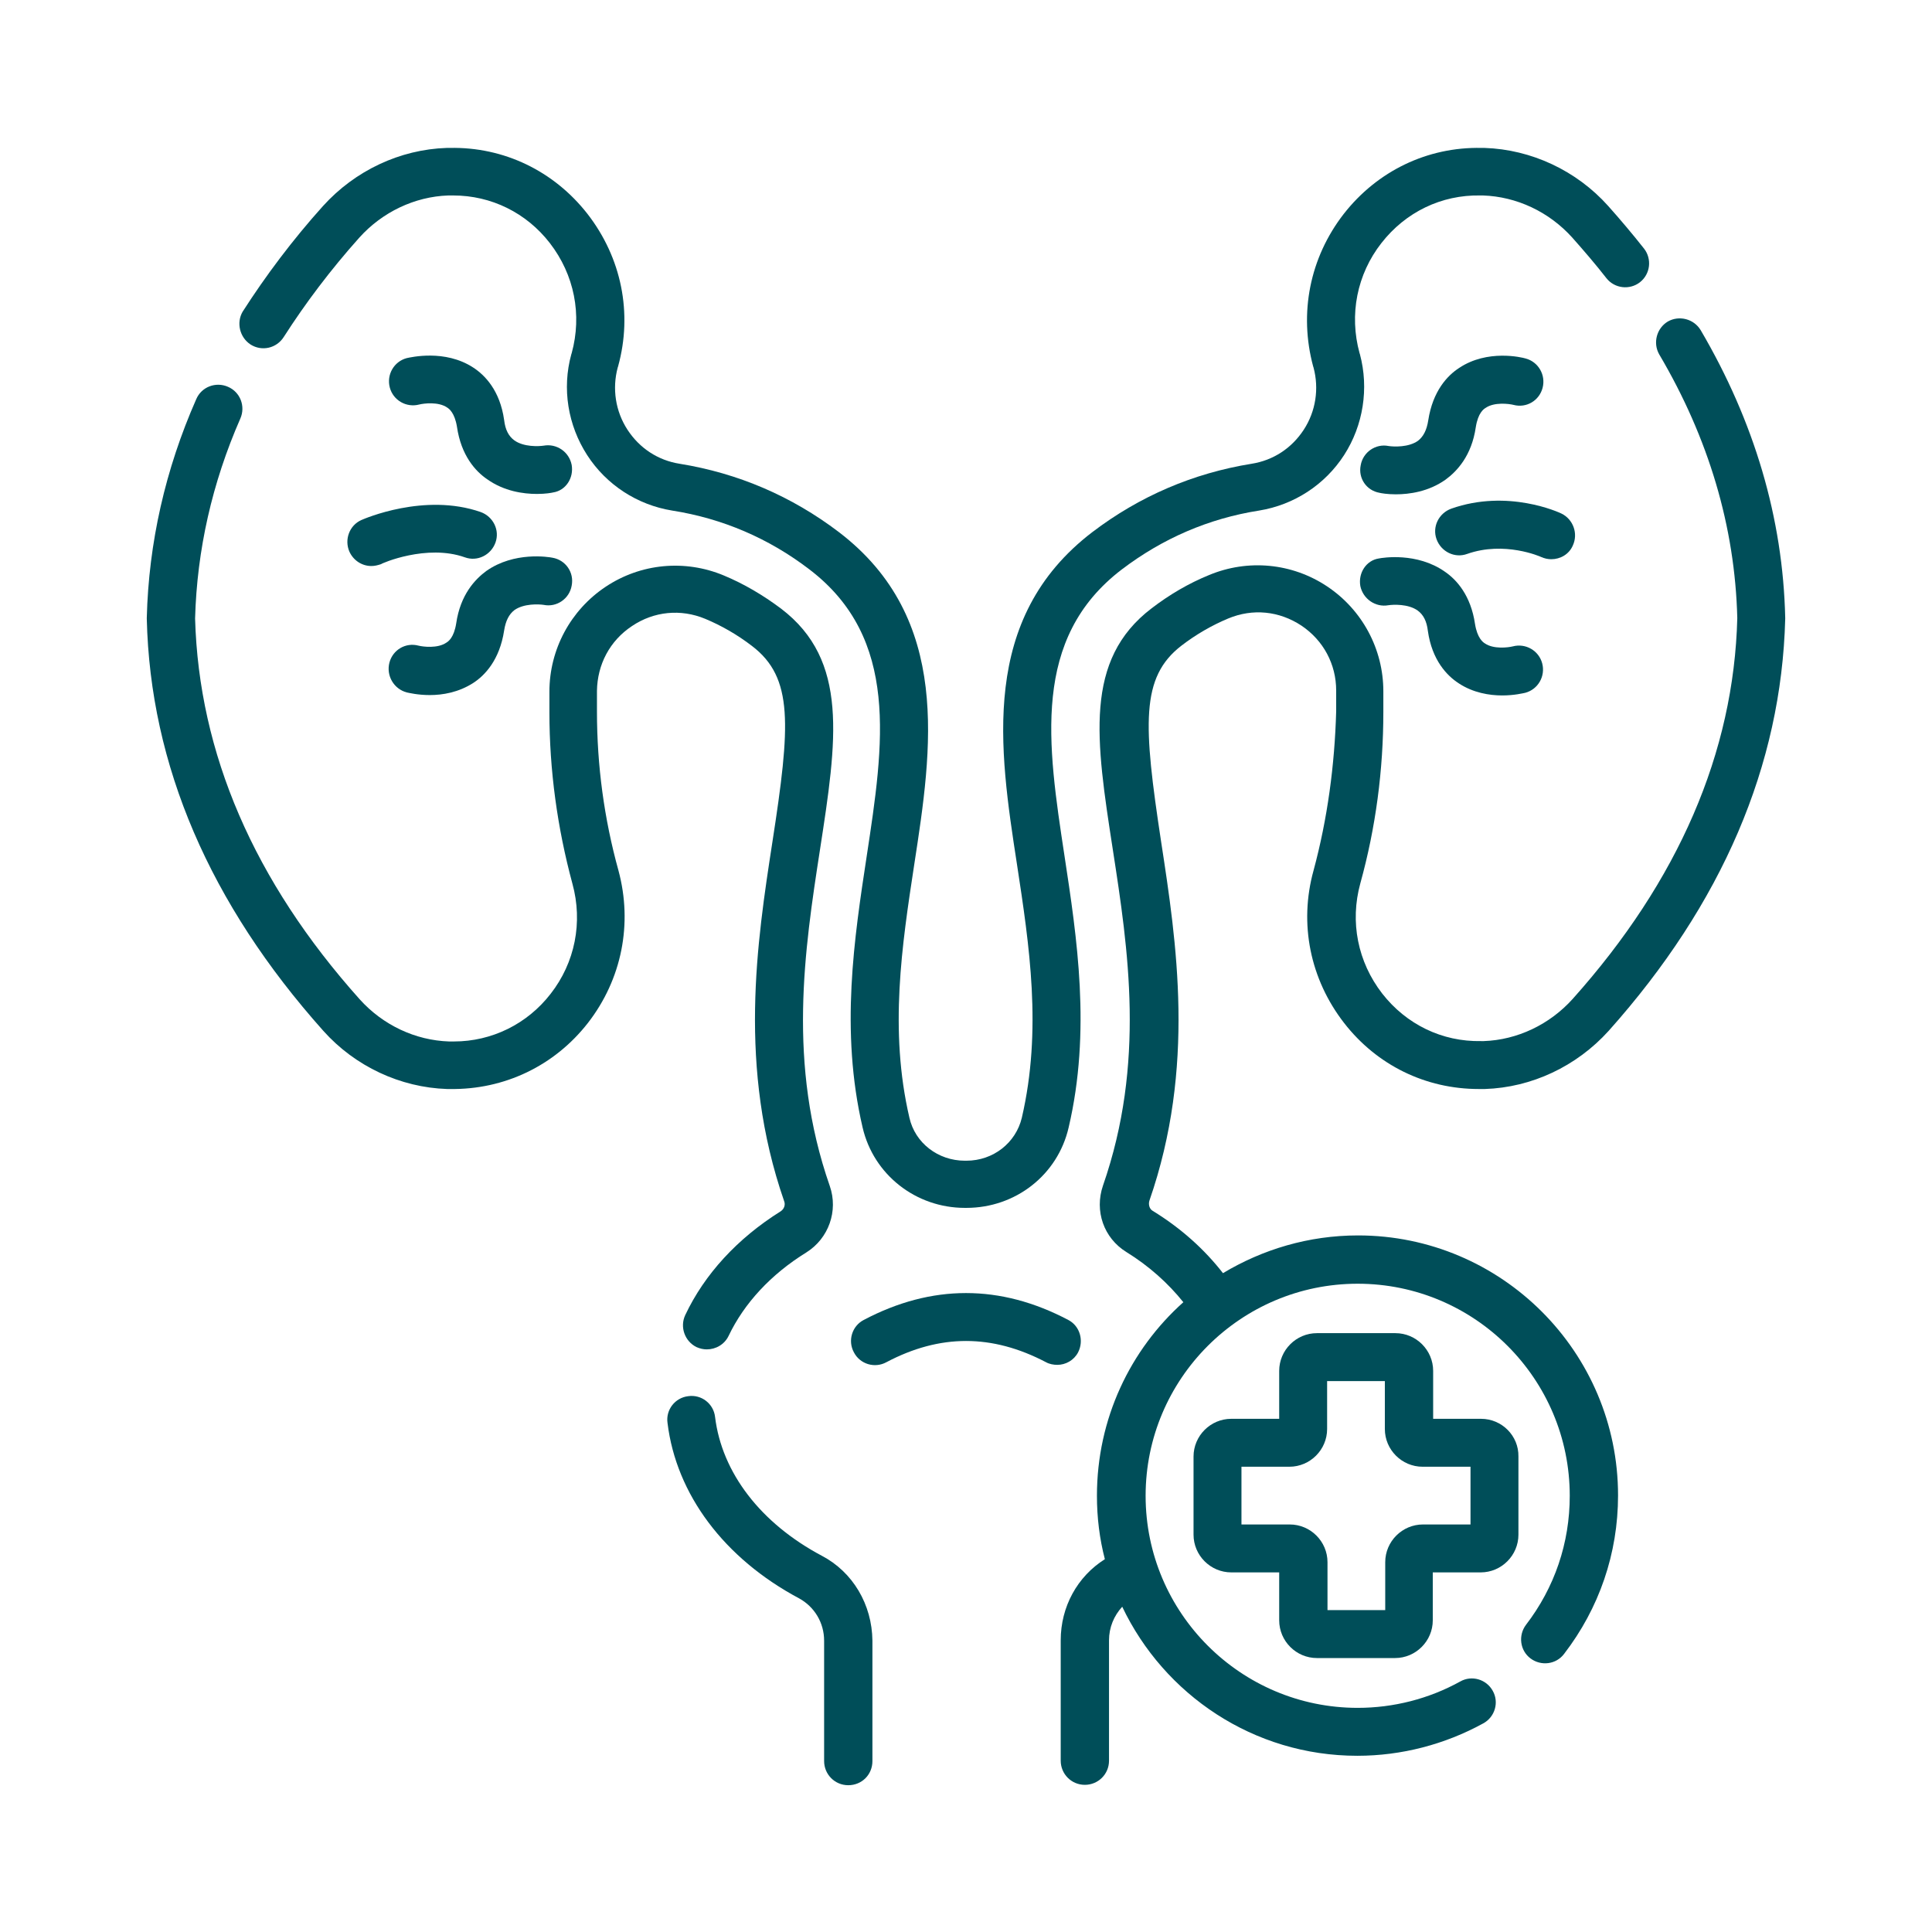<svg xmlns="http://www.w3.org/2000/svg" xmlns:xlink="http://www.w3.org/1999/xlink" id="Capa_1" x="0px" y="0px" viewBox="0 0 512 512" style="enable-background:new 0 0 512 512;" xml:space="preserve"><style type="text/css">	.st0{fill:#004E59;}</style><g>	<path class="st0" d="M167.5,165.9c5.8-3.9,12.9-4.6,19.4-1.9c4.3,1.8,8.5,4.2,12.4,7.2c11,8.4,10.2,20.9,5.4,51.9  c-4.1,26.6-9.2,59.7,3.1,95.2c0.4,1,0,2.1-0.9,2.7c-11.5,7.2-20.2,16.7-25.3,27.5c-1.5,3.2-0.1,7,3,8.5c0.9,0.4,1.8,0.6,2.7,0.6  c2.4,0,4.7-1.3,5.8-3.6c4.1-8.6,11.2-16.3,20.6-22.1c5.9-3.7,8.5-11,6.2-17.6c-11.3-32.4-6.7-62.5-2.6-89.1  c4.5-29.1,7.7-50.2-10.3-63.9c-4.8-3.6-9.9-6.6-15.2-8.8c-10.3-4.3-22-3.2-31.3,3c-9.3,6.2-14.9,16.6-14.9,27.8v5.5  c0,15.3,2.1,30.6,6.1,45.4c2.8,10.2,0.7,20.9-5.8,29.2c-6.2,8-15.6,12.6-25.6,12.6c-0.2,0-0.4,0-0.6,0l-0.7,0  c-8.9-0.3-17.5-4.3-23.7-11.2c-28-31.3-42.6-65.2-43.6-100.9c0.5-18.1,4.5-35.9,12-53c1.4-3.2,0-7-3.3-8.4c-3.2-1.4-7,0-8.4,3.3  c-8.2,18.6-12.6,38.1-13.1,57.9c0,0.1,0,0.2,0,0.3c0.9,38.8,16.7,75.5,46.8,109.2c8.4,9.4,20.4,15,32.8,15.4l0.8,0  c14.3,0.2,27.6-6.1,36.5-17.5c9-11.6,11.9-26.3,8.1-40.4c-3.8-13.7-5.7-27.9-5.7-42.1v-5.5C158.3,176.1,161.6,169.8,167.5,165.9  L167.5,165.9z"></path>	<path class="st0" d="M217.8,412.3c-16.2-8.6-26.5-22-28.3-36.8c-0.4-3.5-3.6-6-7.1-5.5c-3.5,0.4-6,3.6-5.5,7.1  c2.3,18.9,15,35.9,34.9,46.5c4,2.2,6.6,6.4,6.6,11.2v31.9c0,3.5,2.8,6.4,6.4,6.4s6.4-2.8,6.4-6.4v-31.9  C231.1,425.2,226,416.6,217.8,412.3z"></path>	<path class="st0" d="M348.1,230.7c-3.9,14.1-0.9,28.8,8.1,40.4c8.7,11.2,21.6,17.5,35.7,17.5c0.3,0,0.6,0,0.8,0l0.8,0  c12.4-0.4,24.3-6,32.8-15.4c30.1-33.7,45.8-70.4,46.8-109.2c0-0.1,0-0.2,0-0.3c-0.6-26.4-8.2-52-22.4-76.2c-1.8-3-5.7-4-8.7-2.3  c-3,1.8-4,5.7-2.3,8.7c13.1,22.2,20.1,45.7,20.7,69.9c-0.9,35.6-15.6,69.6-43.6,100.9c-6.1,6.8-14.7,10.9-23.6,11.2l-0.7,0  c-10.3,0.2-19.8-4.4-26.2-12.6c-6.5-8.4-8.6-19-5.8-29.2c4.1-14.8,6.1-30.1,6.1-45.4v-5.5c0-11.2-5.6-21.6-14.9-27.8  c-9.3-6.2-21-7.3-31.3-3c-5.4,2.2-10.5,5.2-15.2,8.8c-18,13.7-14.8,34.8-10.3,63.9c4.1,26.5,8.7,56.6-2.6,89.1  c-2.3,6.7,0.2,13.9,6.2,17.6c6,3.7,11.1,8.3,15.1,13.3c-14.1,12.6-22.9,30.9-22.9,51.3c0,5.8,0.7,11.4,2.1,16.8  c-7.3,4.6-11.7,12.6-11.7,21.5v31.9c0,3.5,2.8,6.4,6.4,6.4c3.5,0,6.4-2.8,6.4-6.4v-31.9c0-3.4,1.3-6.5,3.5-8.9  c11.1,23.3,34.8,39.5,62.3,39.5c11.7,0,23.2-3,33.4-8.6c3.1-1.7,4.2-5.6,2.5-8.6c-1.7-3.1-5.6-4.2-8.6-2.5c-8.3,4.6-17.7,7-27.2,7  c-31,0-56.2-25.2-56.2-56.2s25.2-56.2,56.2-56.2s56.2,25.2,56.2,56.2c0,12.5-4,24.3-11.6,34.2c-2.1,2.8-1.6,6.8,1.2,8.9  c2.8,2.1,6.8,1.6,8.9-1.2c9.3-12.1,14.3-26.6,14.3-42c0-38-30.9-68.9-68.9-68.9c-13.1,0-25.3,3.7-35.8,10  c-4.9-6.3-11.1-11.9-18.6-16.5c-0.9-0.5-1.2-1.7-0.9-2.7c12.3-35.4,7.2-68.5,3.1-95.2c-4.7-31-5.5-43.5,5.4-51.9  c3.9-3,8.1-5.4,12.4-7.2c6.5-2.7,13.5-2,19.4,1.9c5.8,3.9,9.2,10.2,9.2,17.2v5.5C353.7,202.8,351.8,217,348.1,230.7L348.1,230.7z"></path>	<path class="st0" d="M66.4,91.3c3,1.9,6.9,1,8.8-2c5.7-8.9,12.4-17.8,20-26.3c6.1-6.8,14.7-10.9,23.6-11.2l0.7,0c0.2,0,0.4,0,0.6,0  c10.1,0,19.4,4.6,25.6,12.6c6.5,8.4,8.6,19,5.8,29.2l-0.1,0.3c-2.5,9.1-0.9,18.8,4.2,26.7c5.1,7.9,13.3,13.2,22.5,14.7  c13.4,2.1,25.7,7.4,36.4,15.6c24,18.3,19.7,46.3,15.2,75.9c-3.3,21.7-7.1,46.3-1.1,72c2.9,12.5,14.1,21.3,27.1,21.3h0.4  c13,0,24.2-8.7,27.1-21.3c6-25.6,2.2-50.3-1.1-72c-4.5-29.6-8.8-57.6,15.2-75.9c10.8-8.2,23-13.5,36.4-15.6  c9.2-1.5,17.4-6.8,22.5-14.7c5.1-7.9,6.6-17.7,4.2-26.7l-0.1-0.3c-2.8-10.2-0.7-20.9,5.8-29.2c6.4-8.2,15.9-12.8,26.2-12.6l0.7,0  c8.9,0.3,17.5,4.3,23.7,11.2c3.1,3.5,6.2,7.1,9,10.7c2.2,2.8,6.2,3.2,8.9,1.1c2.8-2.2,3.2-6.2,1.1-8.9c-3-3.8-6.2-7.6-9.5-11.3  c-8.4-9.4-20.4-15-32.8-15.4l-0.8,0c-14.3-0.3-27.6,6.1-36.5,17.5c-9,11.6-11.9,26.3-8.1,40.4l0.1,0.3c1.5,5.6,0.6,11.6-2.6,16.5  c-3.2,4.9-8.1,8.1-13.8,9c-15.5,2.5-29.7,8.6-42.2,18.1c-30,22.9-24.7,57.5-20,88c3.3,21.6,6.7,43.9,1.3,67.2  c-1.6,6.7-7.6,11.4-14.7,11.4h-0.4c-7.1,0-13.2-4.7-14.7-11.4c-5.4-23.2-2-45.6,1.3-67.2c4.7-30.5,10-65.1-20-88  c-12.5-9.5-26.7-15.6-42.2-18.1c-5.7-0.9-10.6-4.1-13.8-9c-3.2-4.9-4.1-10.9-2.6-16.5l0.1-0.3c3.9-14.1,0.9-28.8-8.1-40.4  c-8.9-11.4-22.2-17.8-36.5-17.5l-0.8,0c-12.4,0.4-24.3,6-32.8,15.4c-8.1,9-15.2,18.5-21.3,28C62.6,85.5,63.5,89.4,66.4,91.3  L66.4,91.3z"></path>	<path class="st0" d="M151.5,123.2c-0.7-3.5-4-5.7-7.4-5.1c-1.3,0.2-5.3,0.4-7.8-1.4c-1.5-1.1-2.4-2.8-2.7-5.4  c-1.1-7.8-5.1-11.9-8.2-13.9c-7.5-4.9-16.6-2.7-17.6-2.5c-3.4,0.9-5.4,4.4-4.5,7.8c0.9,3.4,4.4,5.4,7.8,4.5  c1.2-0.3,5.1-0.8,7.4,0.8c0.5,0.3,2,1.4,2.6,5.1c1.1,7.6,4.9,11.8,8,13.9c4.5,3.2,9.6,3.9,13.2,3.9c2.3,0,3.9-0.3,4.3-0.4  C149.9,130,152.1,126.7,151.5,123.2L151.5,123.2z"></path>	<path class="st0" d="M107.8,183.5c0.5,0.1,2.9,0.7,6.1,0.7c3.4,0,7.6-0.7,11.5-3.2c3.1-2,7-6.1,8.2-13.9c0.4-2.6,1.3-4.3,2.7-5.4  c2.5-1.8,6.5-1.6,7.8-1.4c3.4,0.7,6.8-1.6,7.4-5.1c0.7-3.5-1.6-6.8-5.1-7.4c-1-0.2-10.1-1.7-17.5,3.5c-3,2.2-6.9,6.3-8,13.9  c-0.6,3.8-2.1,4.8-2.6,5.1c-2.3,1.6-6.2,1.1-7.4,0.8c-3.4-0.9-6.8,1.1-7.7,4.5C102.3,179.1,104.4,182.6,107.8,183.5L107.8,183.5z"></path>	<path class="st0" d="M123.2,147.7c3.3,1.2,6.9-0.6,8.1-3.9c1.2-3.3-0.6-6.9-3.9-8.1c-14.9-5.2-30.9,1.8-31.6,2.1  c-3.2,1.4-4.6,5.2-3.2,8.4c1.1,2.4,3.4,3.8,5.8,3.8c0.9,0,1.7-0.2,2.6-0.5C101.1,149.3,113.1,144.1,123.2,147.7z"></path>	<path class="st0" d="M365.6,130.6c0.4,0.1,2,0.4,4.3,0.4c3.6,0,8.7-0.7,13.2-3.9c3-2.2,6.9-6.3,8-13.9c0.6-3.8,2.1-4.8,2.6-5.1  c2.3-1.6,6.2-1.1,7.4-0.8c3.4,0.9,6.8-1.1,7.7-4.5c0.9-3.4-1.1-6.9-4.5-7.8c-1-0.3-10.1-2.5-17.6,2.5c-3.1,2-7,6.1-8.2,13.9  c-0.4,2.6-1.3,4.3-2.7,5.4c-2.5,1.8-6.5,1.6-7.8,1.4c-3.4-0.7-6.8,1.6-7.4,5.1C359.9,126.7,362.1,130,365.6,130.6L365.6,130.6z"></path>	<path class="st0" d="M360.5,155.3c0.7,3.4,4,5.7,7.4,5.1c1.3-0.2,5.3-0.4,7.8,1.4c1.5,1.1,2.4,2.8,2.7,5.4  c1.1,7.8,5.1,11.9,8.2,13.9c3.8,2.5,8.1,3.2,11.5,3.2c3.2,0,5.6-0.6,6.1-0.7c3.4-0.9,5.4-4.4,4.5-7.8c-0.9-3.4-4.4-5.4-7.8-4.5  c-1.2,0.3-5.1,0.8-7.4-0.8c-0.5-0.3-2-1.4-2.6-5.1c-1.1-7.6-4.9-11.8-8-13.9c-7.4-5.2-16.5-3.7-17.5-3.5  C362.1,148.5,359.9,151.8,360.5,155.3L360.5,155.3z"></path>	<path class="st0" d="M416.8,144.6c1.5-3.2,0.1-7-3-8.5c-0.6-0.3-14.2-6.6-29.2-1.3c-3.3,1.2-5.1,4.8-3.9,8.1  c1.2,3.3,4.8,5.1,8.1,3.9c9.9-3.5,19.4,0.7,19.6,0.8c0.9,0.4,1.8,0.6,2.7,0.6C413.5,148.2,415.8,146.9,416.8,144.6z"></path>	<path class="st0" d="M285.7,358.4c1.6-3.1,0.5-7-2.6-8.6c-18-9.5-36.2-9.5-54.2,0c-3.1,1.6-4.3,5.5-2.6,8.6  c1.6,3.1,5.5,4.3,8.6,2.6c14.2-7.5,28-7.5,42.3,0c0.9,0.5,2,0.7,3,0.7C282.4,361.7,284.6,360.5,285.7,358.4z"></path>	<path class="st0" d="M392.5,376h-12.7v-12.7c0-5.5-4.5-10-10-10H349c-5.5,0-10,4.5-10,10V376h-12.7c-5.5,0-10,4.5-10,10v20.7  c0,5.5,4.5,10,10,10H339v12.7c0,5.5,4.5,10,10,10h20.7c5.5,0,10-4.5,10-10v-12.7h12.7c5.5,0,10-4.5,10-10V386  C402.5,380.5,398,376,392.5,376L392.5,376z M389.8,404h-12.7c-5.5,0-10,4.5-10,10v12.7h-15.3V414c0-5.5-4.5-10-10-10H329v-15.3  h12.7c5.5,0,10-4.5,10-10v-12.7h15.3v12.7c0,5.5,4.5,10,10,10h12.7V404z"></path></g></svg>